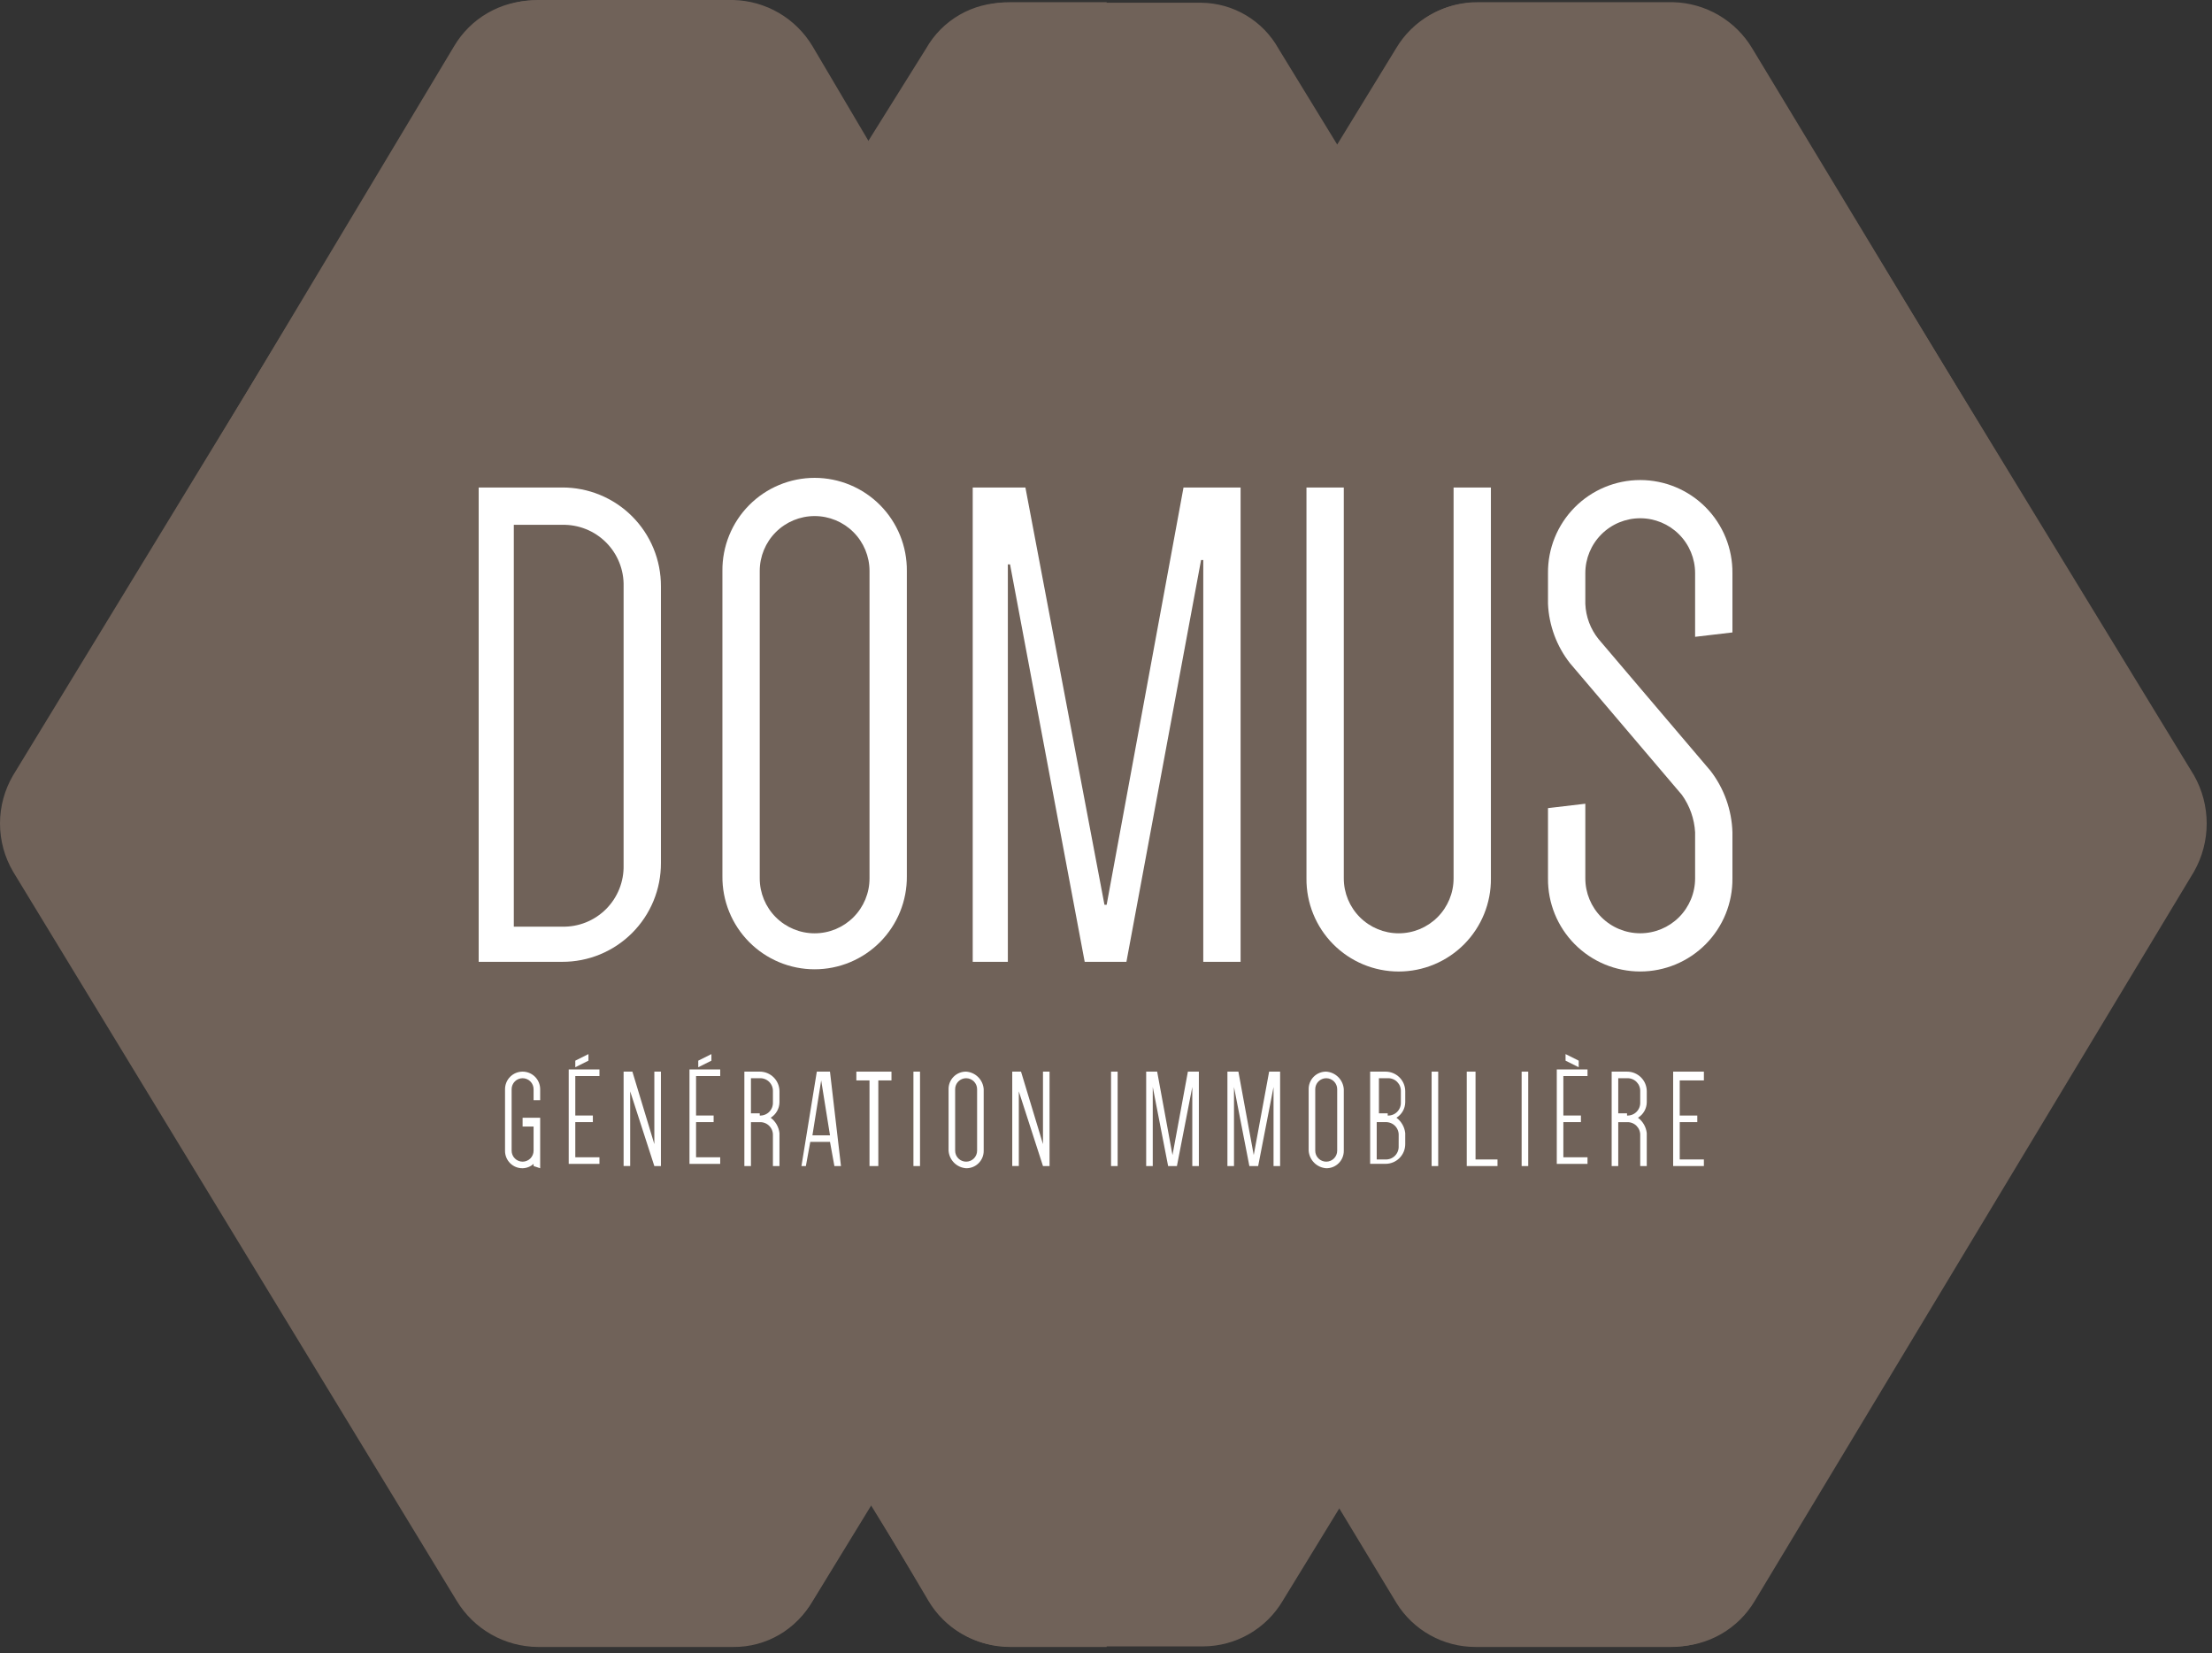 <svg width="269" height="201" viewBox="0 0 269 201" fill="none" xmlns="http://www.w3.org/2000/svg">
<rect x="0" y="0" width="269" height="201" fill="#333333" stroke="none"/>
<path d="M150.601 95.591C151.516 97.027 152.003 98.694 152.003 100.397C152.003 102.1 151.516 103.768 150.601 105.204L134.313 131.905V132.172L135.381 134.041L152.203 106.005C153.252 104.225 153.805 102.196 153.805 100.13C153.805 98.064 153.252 96.036 152.203 94.256L135.381 66.219L134.313 68.088V68.355L150.601 95.591Z" fill="#706259"/>
<path d="M207.743 105.207L162.884 179.171L164.219 181.307L209.612 106.275C210.661 104.495 211.214 102.466 211.214 100.4C211.214 98.334 210.661 96.306 209.612 94.526L164.219 19.227L162.884 21.363L207.743 95.594C208.659 97.029 209.145 98.697 209.145 100.4C209.145 102.103 208.659 103.771 207.743 105.207Z" fill="#706259"/>
<path d="M134.313 64.35V68.356L135.381 66.487L162.881 21.361L164.216 19.225L171.692 6.675C172.544 5.311 173.723 4.182 175.122 3.39C176.52 2.597 178.095 2.166 179.703 2.136H203.468C205.08 2.141 206.664 2.561 208.068 3.356C209.471 4.151 210.645 5.294 211.479 6.675L265.15 95.325C266.065 96.761 266.552 98.428 266.552 100.131C266.552 101.834 266.065 103.502 265.15 104.938L211.213 193.587C210.36 194.95 209.182 196.079 207.783 196.872C206.384 197.665 204.809 198.096 203.202 198.126H179.439C177.826 198.121 176.242 197.7 174.839 196.905C173.436 196.11 172.261 194.967 171.428 193.587L164.219 181.304L162.884 179.166L135.384 134.04L134.313 132.173V136.178L161.549 181.304L162.884 183.44L169.826 194.922C170.84 196.558 172.255 197.907 173.938 198.842C175.62 199.777 177.514 200.265 179.439 200.262H203.204C205.162 200.277 207.088 199.764 208.78 198.778C210.471 197.791 211.866 196.367 212.817 194.655L266.488 106.005C267.537 104.225 268.09 102.196 268.09 100.13C268.09 98.064 267.537 96.036 266.488 94.256L213.083 5.873C212.082 4.205 210.676 2.816 208.996 1.836C207.316 0.856 205.415 0.316 203.471 0.266H179.706C177.78 0.256 175.884 0.742 174.2 1.677C172.516 2.612 171.102 3.965 170.093 5.606L162.884 17.355L161.549 19.224L134.313 64.35Z" fill="#706259"/>
<path d="M65.422 200.263H89.187C91.145 200.278 93.071 199.766 94.763 198.779C96.454 197.792 97.849 196.368 98.8 194.656L105.742 183.174L104.407 181.038L96.93 193.588C96.078 194.952 94.898 196.081 93.5 196.873C92.101 197.666 90.526 198.097 88.919 198.127H65.419C63.806 198.122 62.222 197.702 60.819 196.907C59.416 196.112 58.241 194.969 57.408 193.588L3.474 105.205C2.558 103.769 2.072 102.102 2.072 100.399C2.072 98.696 2.558 97.028 3.474 95.592L57.412 6.942C58.263 5.578 59.442 4.449 60.841 3.655C62.239 2.862 63.814 2.431 65.422 2.4H89.187C90.799 2.405 92.383 2.826 93.787 3.621C95.19 4.416 96.364 5.558 97.198 6.939L104.675 19.489L105.743 17.353L98.803 5.607C97.802 3.938 96.395 2.55 94.714 1.569C93.033 0.589 91.132 0.049 89.187 0H65.422C63.496 -0.01 61.599 0.476 59.916 1.411C58.232 2.347 56.818 3.7 55.809 5.34L1.603 94.257C0.553 96.037 0 98.066 0 100.132C0 102.198 0.553 104.226 1.603 106.006L55.541 194.656C56.572 196.356 58.022 197.764 59.751 198.745C61.48 199.727 63.433 200.249 65.422 200.263Z" fill="#706259"/>
<path d="M134.313 64.351L107.077 19.492L105.742 21.361L132.978 66.492L134.313 64.351Z" fill="#706259"/>
<path d="M132.978 134.043L105.742 179.169L107.077 181.043L134.313 136.179L132.978 134.043Z" fill="#706259"/>
<path d="M59.012 94.256C57.962 96.036 57.409 98.064 57.409 100.13C57.409 102.196 57.962 104.225 59.012 106.005L104.672 181.037L106.007 183.173L113.216 194.922C114.229 196.558 115.645 197.907 117.328 198.842C119.01 199.777 120.904 200.265 122.829 200.262H134.58V198.126H122.831C121.218 198.121 119.634 197.7 118.231 196.905C116.828 196.11 115.653 194.968 114.82 193.587L107.076 181.037L105.741 178.901L60.612 105.204C59.696 103.768 59.21 102.1 59.21 100.397C59.21 98.694 59.696 97.027 60.612 95.591L105.742 21.36L107.077 19.224L114.821 6.674C115.673 5.31 116.852 4.181 118.251 3.389C119.649 2.596 121.224 2.165 122.832 2.135H134.58V0.266H122.831C120.905 0.256 119.009 0.742 117.325 1.677C115.641 2.612 114.227 3.965 113.218 5.606L105.742 17.355L104.412 19.491L59.012 94.256Z" fill="#706259"/>
<path d="M132.978 66.485L115.887 94.258C114.837 96.037 114.284 98.066 114.284 100.132C114.284 102.198 114.837 104.227 115.887 106.007L132.976 133.777L134.311 135.913V131.908L118.025 104.939C117.109 103.503 116.623 101.835 116.623 100.132C116.623 98.429 117.109 96.761 118.025 95.326L134.313 68.357V64.352L132.978 66.485Z" fill="#706259"/>
<path d="M265.952 94.789L212.015 6.406C211.11 4.871 209.823 3.596 208.278 2.707C206.734 1.818 204.985 1.344 203.203 1.333H179.439C177.656 1.344 175.908 1.818 174.363 2.707C172.818 3.596 171.531 4.871 170.627 6.406L162.616 19.49L154.606 6.406C153.757 4.882 152.519 3.609 151.018 2.718C149.518 1.827 147.808 1.349 146.063 1.333H122.297C120.508 1.312 118.747 1.772 117.197 2.664C115.646 3.557 114.364 4.849 113.485 6.406L105.474 19.223L97.463 6.139C96.558 4.604 95.271 3.329 93.727 2.44C92.183 1.551 90.434 1.078 88.653 1.066H64.888C63.105 1.077 61.356 1.551 59.812 2.44C58.267 3.329 56.98 4.604 56.076 6.139L2.94 94.789C2.021 96.419 1.538 98.259 1.538 100.13C1.538 102.001 2.021 103.841 2.94 105.47L56.611 194.12C57.515 195.656 58.802 196.931 60.347 197.82C61.892 198.709 63.64 199.182 65.423 199.193H89.187C90.969 199.182 92.718 198.709 94.262 197.82C95.807 196.931 97.094 195.656 97.999 194.12L106.01 181.036L113.754 194.12C114.658 195.656 115.945 196.931 117.49 197.82C119.035 198.709 120.783 199.182 122.566 199.193H146.331C148.113 199.182 149.862 198.709 151.406 197.82C152.951 196.931 154.238 195.656 155.143 194.12L163.154 181.036L171.165 194.12C172.069 195.656 173.356 196.931 174.901 197.82C176.446 198.709 178.194 199.182 179.977 199.193H203.742C205.524 199.182 207.273 198.709 208.817 197.82C210.362 196.931 211.649 195.656 212.554 194.12L265.954 105.47C266.873 103.841 267.356 102.001 267.356 100.13C267.356 98.259 266.873 96.419 265.954 94.789" fill="#706259"/>
<path d="M265.952 94.789L212.015 6.406C211.11 4.871 209.823 3.596 208.278 2.707C206.734 1.818 204.985 1.344 203.203 1.333H179.439C177.656 1.344 175.908 1.818 174.363 2.707C172.818 3.596 171.531 4.871 170.627 6.406L162.616 19.49L154.606 6.406C153.757 4.882 152.519 3.609 151.018 2.718C149.518 1.827 147.808 1.349 146.063 1.333H122.297C120.508 1.312 118.747 1.772 117.197 2.664C115.646 3.557 114.364 4.849 113.485 6.406L105.474 19.223L97.463 6.139C96.558 4.604 95.271 3.329 93.727 2.44C92.183 1.551 90.434 1.078 88.653 1.066H64.888C63.105 1.077 61.356 1.551 59.812 2.44C58.267 3.329 56.98 4.604 56.076 6.139L2.94 94.789C2.021 96.419 1.538 98.259 1.538 100.13C1.538 102.001 2.021 103.841 2.94 105.47L56.611 194.12C57.515 195.656 58.802 196.931 60.347 197.82C61.892 198.709 63.64 199.182 65.423 199.193H89.187C90.969 199.182 92.718 198.709 94.262 197.82C95.807 196.931 97.094 195.656 97.999 194.12L106.01 181.036L113.754 194.12C114.658 195.656 115.945 196.931 117.49 197.82C119.035 198.709 120.783 199.182 122.566 199.193H146.331C148.113 199.182 149.862 198.709 151.406 197.82C152.951 196.931 154.238 195.656 155.143 194.12L163.154 181.036L171.165 194.12C172.069 195.656 173.356 196.931 174.901 197.82C176.446 198.709 178.194 199.182 179.977 199.193H203.742C205.524 199.182 207.273 198.709 208.817 197.82C210.362 196.931 211.649 195.656 212.554 194.12L265.954 105.47C266.873 103.84 267.355 102.001 267.355 100.13C267.355 98.258 266.871 96.419 265.952 94.789Z" stroke="#706259" stroke-width="2" stroke-miterlimit="10"/>
<path d="M80.375 104.937C80.381 106.517 80.075 108.083 79.474 109.543C78.872 111.004 77.987 112.331 76.87 113.448C75.753 114.566 74.426 115.45 72.966 116.052C71.505 116.654 69.939 116.96 68.36 116.953H58.213V59.277H68.36C69.939 59.271 71.505 59.577 72.966 60.179C74.426 60.781 75.753 61.665 76.87 62.782C77.987 63.9 78.872 65.227 79.474 66.688C80.075 68.148 80.381 69.714 80.375 71.293V104.937ZM75.836 71.293C75.86 70.305 75.683 69.322 75.316 68.404C74.949 67.486 74.399 66.653 73.7 65.953C73.001 65.254 72.167 64.704 71.249 64.337C70.331 63.97 69.348 63.793 68.36 63.817H62.485V112.677H68.359C69.347 112.702 70.33 112.525 71.248 112.158C72.166 111.79 73 111.241 73.699 110.542C74.398 109.842 74.948 109.009 75.315 108.091C75.682 107.173 75.859 106.19 75.835 105.201L75.836 71.293Z" fill="white"/>
<path d="M87.852 69.426C87.838 67.945 88.117 66.475 88.675 65.102C89.232 63.729 90.056 62.48 91.099 61.428C92.141 60.375 93.382 59.54 94.75 58.969C96.117 58.399 97.584 58.105 99.066 58.105C100.548 58.105 102.015 58.399 103.382 58.969C104.75 59.54 105.991 60.375 107.034 61.428C108.076 62.48 108.9 63.729 109.458 65.102C110.015 66.475 110.295 67.945 110.281 69.426V106.541C110.295 108.023 110.015 109.493 109.458 110.866C108.9 112.238 108.076 113.487 107.034 114.54C105.991 115.593 104.75 116.428 103.382 116.998C102.015 117.569 100.548 117.862 99.066 117.862C97.584 117.862 96.117 117.569 94.75 116.998C93.382 116.428 92.141 115.593 91.099 114.54C90.056 113.487 89.232 112.238 88.675 110.866C88.117 109.493 87.838 108.023 87.852 106.541V69.426ZM92.391 106.811C92.391 108.582 93.094 110.28 94.346 111.532C95.598 112.784 97.296 113.487 99.066 113.487C100.837 113.487 102.535 112.784 103.786 111.532C105.038 110.28 105.742 108.582 105.742 106.811V69.426C105.742 67.656 105.038 65.958 103.786 64.706C102.535 63.454 100.837 62.751 99.066 62.751C97.296 62.751 95.598 63.454 94.346 64.706C93.094 65.958 92.391 67.656 92.391 69.426V106.811Z" fill="white"/>
<path d="M136.983 116.957H131.91L122.831 68.627H122.564V116.957H118.292V59.281H124.7L134.313 110.014H134.58L143.926 59.281H150.868V116.957H146.329V68.093H146.062L136.983 116.957Z" fill="white"/>
<path d="M181.308 59.281V106.81C181.322 108.292 181.042 109.762 180.485 111.134C179.927 112.507 179.103 113.756 178.061 114.809C177.018 115.861 175.777 116.697 174.409 117.267C173.042 117.838 171.575 118.131 170.093 118.131C168.611 118.131 167.144 117.838 165.777 117.267C164.409 116.697 163.168 115.861 162.126 114.809C161.083 113.756 160.259 112.507 159.702 111.134C159.144 109.762 158.865 108.292 158.879 106.81V59.281H163.418V106.81C163.418 108.581 164.121 110.279 165.373 111.531C166.625 112.782 168.323 113.486 170.093 113.486C171.864 113.486 173.562 112.782 174.813 111.531C176.065 110.279 176.769 108.581 176.769 106.81V59.281H181.308Z" fill="white"/>
<path d="M190.921 80.639C189.301 78.573 188.368 76.052 188.251 73.43V69.692C188.237 68.21 188.516 66.741 189.074 65.368C189.631 63.995 190.455 62.746 191.498 61.693C192.54 60.641 193.781 59.805 195.149 59.235C196.516 58.665 197.983 58.371 199.465 58.371C200.947 58.371 202.414 58.665 203.781 59.235C205.149 59.805 206.39 60.641 207.433 61.693C208.475 62.746 209.299 63.995 209.857 65.368C210.414 66.741 210.694 68.21 210.68 69.692V76.901L206.141 77.435V69.692C206.141 67.921 205.437 66.224 204.185 64.972C202.934 63.72 201.236 63.017 199.465 63.017C197.695 63.017 195.997 63.72 194.745 64.972C193.493 66.224 192.79 67.921 192.79 69.692V73.43C192.853 74.988 193.414 76.485 194.39 77.702L208.01 93.723C209.665 95.871 210.6 98.488 210.68 101.199V106.807C210.694 108.289 210.414 109.758 209.857 111.131C209.299 112.504 208.475 113.753 207.433 114.806C206.39 115.858 205.149 116.694 203.781 117.264C202.414 117.834 200.947 118.128 199.465 118.128C197.983 118.128 196.516 117.834 195.149 117.264C193.781 116.694 192.54 115.858 191.498 114.806C190.455 113.753 189.631 112.504 189.074 111.131C188.516 109.758 188.237 108.289 188.251 106.807V98.263L192.79 97.729V106.807C192.79 108.577 193.493 110.275 194.745 111.527C195.997 112.779 197.695 113.482 199.465 113.482C201.236 113.482 202.934 112.779 204.185 111.527C205.437 110.275 206.141 108.577 206.141 106.807V101.2C206.048 99.566 205.493 97.992 204.541 96.661L190.921 80.639Z" fill="white"/>
<path d="M63.553 135.912H65.689V142.053L64.889 141.786V141.519C64.523 141.853 64.049 142.043 63.554 142.053C63.272 142.057 62.992 142.005 62.731 141.899C62.47 141.793 62.233 141.636 62.034 141.437C61.835 141.238 61.677 141.001 61.571 140.74C61.465 140.479 61.413 140.199 61.417 139.918V132.441C61.417 131.874 61.642 131.331 62.042 130.93C62.443 130.53 62.986 130.305 63.553 130.305C64.119 130.305 64.662 130.53 65.063 130.93C65.464 131.331 65.689 131.874 65.689 132.441V133.776H64.889V132.441C64.889 132.265 64.854 132.092 64.787 131.93C64.72 131.768 64.622 131.621 64.498 131.497C64.374 131.373 64.227 131.274 64.064 131.207C63.903 131.14 63.729 131.106 63.554 131.106C63.378 131.106 63.205 131.14 63.043 131.207C62.881 131.274 62.734 131.373 62.61 131.497C62.486 131.621 62.387 131.768 62.32 131.93C62.253 132.092 62.219 132.265 62.219 132.441V139.918C62.219 140.272 62.359 140.611 62.61 140.862C62.86 141.112 63.2 141.253 63.554 141.253C63.908 141.253 64.247 141.112 64.498 140.862C64.748 140.611 64.889 140.272 64.889 139.918V136.98H63.553V135.912Z" fill="white"/>
<path d="M69.961 131.372V135.644H72.097V136.444H69.961V140.722H72.898V141.522H69.161V130.041H72.899V130.841H69.961V131.372ZM69.961 129.772V128.972L71.561 128.172V128.972L69.961 129.772Z" fill="white"/>
<path d="M75.836 130.305H76.904L79.574 139.117V130.305H80.374V141.787H79.574L76.636 132.705V141.784H75.836V130.305Z" fill="white"/>
<path d="M84.647 131.372V135.644H86.783V136.444H84.647V140.722H87.584V141.522H83.847V130.041H87.585V130.841H84.647V131.372ZM84.914 129.772V128.972L86.514 128.172V128.972L84.914 129.772Z" fill="white"/>
<path d="M94.794 141.787H93.994V138.049C94.002 137.836 93.967 137.624 93.889 137.426C93.812 137.228 93.695 137.049 93.544 136.898C93.394 136.748 93.214 136.63 93.016 136.553C92.818 136.476 92.606 136.44 92.394 136.449H91.322V141.789H90.522V130.305H92.391C92.706 130.304 93.019 130.365 93.31 130.486C93.602 130.606 93.867 130.783 94.09 131.006C94.313 131.229 94.49 131.494 94.61 131.785C94.73 132.077 94.792 132.389 94.791 132.705V134.04C94.784 134.416 94.682 134.785 94.495 135.112C94.308 135.439 94.042 135.714 93.722 135.912C94.018 136.133 94.266 136.414 94.45 136.735C94.634 137.057 94.749 137.413 94.79 137.781V141.786L94.794 141.787ZM92.394 135.646C92.606 135.654 92.818 135.619 93.016 135.541C93.214 135.464 93.394 135.347 93.544 135.196C93.695 135.046 93.812 134.866 93.889 134.668C93.967 134.47 94.002 134.258 93.994 134.046V132.705C94.002 132.492 93.967 132.28 93.889 132.082C93.812 131.884 93.695 131.705 93.544 131.554C93.394 131.404 93.214 131.286 93.016 131.209C92.818 131.132 92.606 131.096 92.394 131.105H91.322V135.377H92.39L92.394 135.646Z" fill="white"/>
<path d="M102.27 141.787H101.47L100.936 138.85H98.536L98.002 141.787H97.464L99.333 130.305H100.933L102.27 141.787ZM98.799 138.049H100.935L99.864 131.373L98.799 138.049Z" fill="white"/>
<path d="M108.412 131.373H106.812V141.787H105.74V131.373H104.14V130.305H108.412V131.373Z" fill="white"/>
<path d="M111.082 130.305H111.883V141.787H111.082V130.305Z" fill="white"/>
<path d="M115.355 132.441C115.351 132.159 115.403 131.88 115.509 131.619C115.615 131.358 115.772 131.121 115.971 130.922C116.17 130.722 116.408 130.565 116.668 130.459C116.929 130.353 117.209 130.301 117.491 130.305C118.045 130.343 118.566 130.581 118.958 130.973C119.351 131.366 119.588 131.887 119.627 132.441V139.917C119.631 140.199 119.578 140.478 119.472 140.739C119.366 141 119.209 141.237 119.01 141.436C118.811 141.635 118.574 141.793 118.313 141.899C118.052 142.004 117.772 142.057 117.491 142.053C116.937 142.015 116.416 141.777 116.023 141.385C115.631 140.993 115.393 140.472 115.355 139.918V132.441ZM116.155 139.918C116.155 140.272 116.295 140.612 116.546 140.862C116.796 141.112 117.136 141.253 117.49 141.253C117.844 141.253 118.183 141.112 118.434 140.862C118.684 140.612 118.825 140.272 118.825 139.918V132.441C118.825 132.087 118.684 131.747 118.434 131.497C118.183 131.247 117.844 131.106 117.49 131.106C117.136 131.106 116.796 131.247 116.546 131.497C116.295 131.747 116.155 132.087 116.155 132.441V139.918Z" fill="white"/>
<path d="M123.098 130.305H124.166L126.836 139.117V130.305H127.636V141.787H126.836L123.898 132.705V141.784H123.098V130.305Z" fill="white"/>
<path d="M135.114 130.305H135.915V141.787H135.114V130.305Z" fill="white"/>
<path d="M143.124 141.787H142.056L140.186 132.174V141.787H139.386V130.305H140.721L142.586 140.452L144.459 130.305H145.794V141.787H144.994V132.174L143.124 141.787Z" fill="white"/>
<path d="M153.004 141.787H151.936L150.066 132.174V141.787H149.266V130.305H150.601L152.466 140.452L154.339 130.305H155.674V141.787H154.874V132.174L153.004 141.787Z" fill="white"/>
<path d="M159.146 132.441C159.142 132.159 159.194 131.88 159.3 131.619C159.406 131.358 159.563 131.121 159.762 130.922C159.961 130.722 160.199 130.565 160.459 130.459C160.72 130.353 161 130.301 161.282 130.305C161.836 130.343 162.357 130.581 162.749 130.973C163.142 131.366 163.379 131.887 163.418 132.441V139.917C163.422 140.199 163.369 140.478 163.263 140.739C163.157 141 163 141.237 162.801 141.436C162.602 141.635 162.365 141.793 162.104 141.899C161.843 142.004 161.563 142.057 161.282 142.053C160.728 142.015 160.207 141.777 159.814 141.385C159.422 140.993 159.184 140.472 159.146 139.918V132.441ZM159.946 139.918C159.946 140.272 160.086 140.612 160.337 140.862C160.587 141.112 160.927 141.253 161.281 141.253C161.635 141.253 161.974 141.112 162.225 140.862C162.475 140.612 162.616 140.272 162.616 139.918V132.441C162.616 132.087 162.475 131.747 162.225 131.497C161.974 131.247 161.635 131.106 161.281 131.106C160.927 131.106 160.587 131.247 160.337 131.497C160.086 131.747 159.946 132.087 159.946 132.441V139.918Z" fill="white"/>
<path d="M166.622 141.787V130.305H168.491C168.806 130.304 169.119 130.365 169.41 130.486C169.702 130.606 169.967 130.783 170.19 131.006C170.413 131.229 170.59 131.494 170.71 131.785C170.83 132.077 170.892 132.389 170.891 132.705V134.04C170.884 134.416 170.782 134.785 170.595 135.112C170.408 135.439 170.142 135.714 169.822 135.912C170.118 136.133 170.366 136.414 170.55 136.735C170.734 137.057 170.849 137.413 170.89 137.781V139.116C170.891 139.431 170.829 139.744 170.709 140.035C170.589 140.327 170.412 140.592 170.189 140.815C169.966 141.038 169.701 141.215 169.409 141.335C169.118 141.455 168.805 141.517 168.49 141.516H166.622V141.787ZM168.758 135.646C168.97 135.654 169.182 135.619 169.38 135.541C169.578 135.464 169.758 135.347 169.908 135.196C170.058 135.046 170.176 134.866 170.253 134.668C170.331 134.47 170.366 134.258 170.358 134.046V132.705C170.366 132.492 170.331 132.28 170.253 132.082C170.176 131.884 170.058 131.705 169.908 131.554C169.758 131.404 169.578 131.286 169.38 131.209C169.182 131.132 168.97 131.096 168.758 131.105H167.69V135.377H168.758V135.646ZM170.093 138.046C170.101 137.833 170.066 137.621 169.988 137.423C169.911 137.225 169.793 137.046 169.643 136.895C169.493 136.745 169.313 136.627 169.115 136.55C168.917 136.473 168.705 136.437 168.493 136.446H167.422V140.985H168.49C168.702 140.993 168.914 140.958 169.112 140.88C169.31 140.803 169.49 140.686 169.64 140.535C169.79 140.385 169.908 140.205 169.985 140.007C170.063 139.809 170.098 139.597 170.09 139.385L170.093 138.046Z" fill="white"/>
<path d="M174.099 130.305H174.9V141.787H174.099V130.305Z" fill="white"/>
<path d="M182.109 140.986V141.786H178.371V130.305H179.439V140.986H182.109Z" fill="white"/>
<path d="M185.046 130.305H185.847V141.787H185.046V130.305Z" fill="white"/>
<path d="M190.119 131.372V135.644H192.255V136.444H190.119V140.722H193.056V141.522H189.319V130.041H193.057V130.841H190.119V131.372ZM190.386 128.972V128.172L191.986 128.972V129.772L190.386 128.972Z" fill="white"/>
<path d="M200.266 141.787H199.466V138.049C199.474 137.836 199.439 137.624 199.361 137.426C199.284 137.228 199.166 137.049 199.016 136.898C198.866 136.748 198.686 136.63 198.488 136.553C198.29 136.476 198.078 136.44 197.866 136.449H196.794V141.789H195.994V130.305H197.863C198.178 130.304 198.491 130.365 198.782 130.486C199.074 130.606 199.339 130.783 199.562 131.006C199.785 131.229 199.962 131.494 200.082 131.785C200.202 132.077 200.264 132.389 200.263 132.705V134.04C200.256 134.416 200.154 134.785 199.967 135.112C199.78 135.439 199.514 135.714 199.194 135.912C199.49 136.133 199.738 136.414 199.922 136.735C200.106 137.057 200.221 137.413 200.262 137.781V141.786L200.266 141.787ZM197.866 135.646C198.078 135.654 198.29 135.619 198.488 135.541C198.686 135.464 198.866 135.347 199.016 135.196C199.166 135.046 199.284 134.866 199.361 134.668C199.439 134.47 199.474 134.258 199.466 134.046V132.705C199.474 132.492 199.439 132.28 199.361 132.082C199.284 131.884 199.166 131.705 199.016 131.554C198.866 131.404 198.686 131.286 198.488 131.209C198.29 131.132 198.078 131.096 197.866 131.105H196.794V135.377H197.862L197.866 135.646Z" fill="white"/>
<path d="M204.271 131.373V135.645H206.407V136.445H204.271V140.984H207.208V141.784H203.471V130.305H207.209V131.373H204.271Z" fill="white"/>
</svg>
